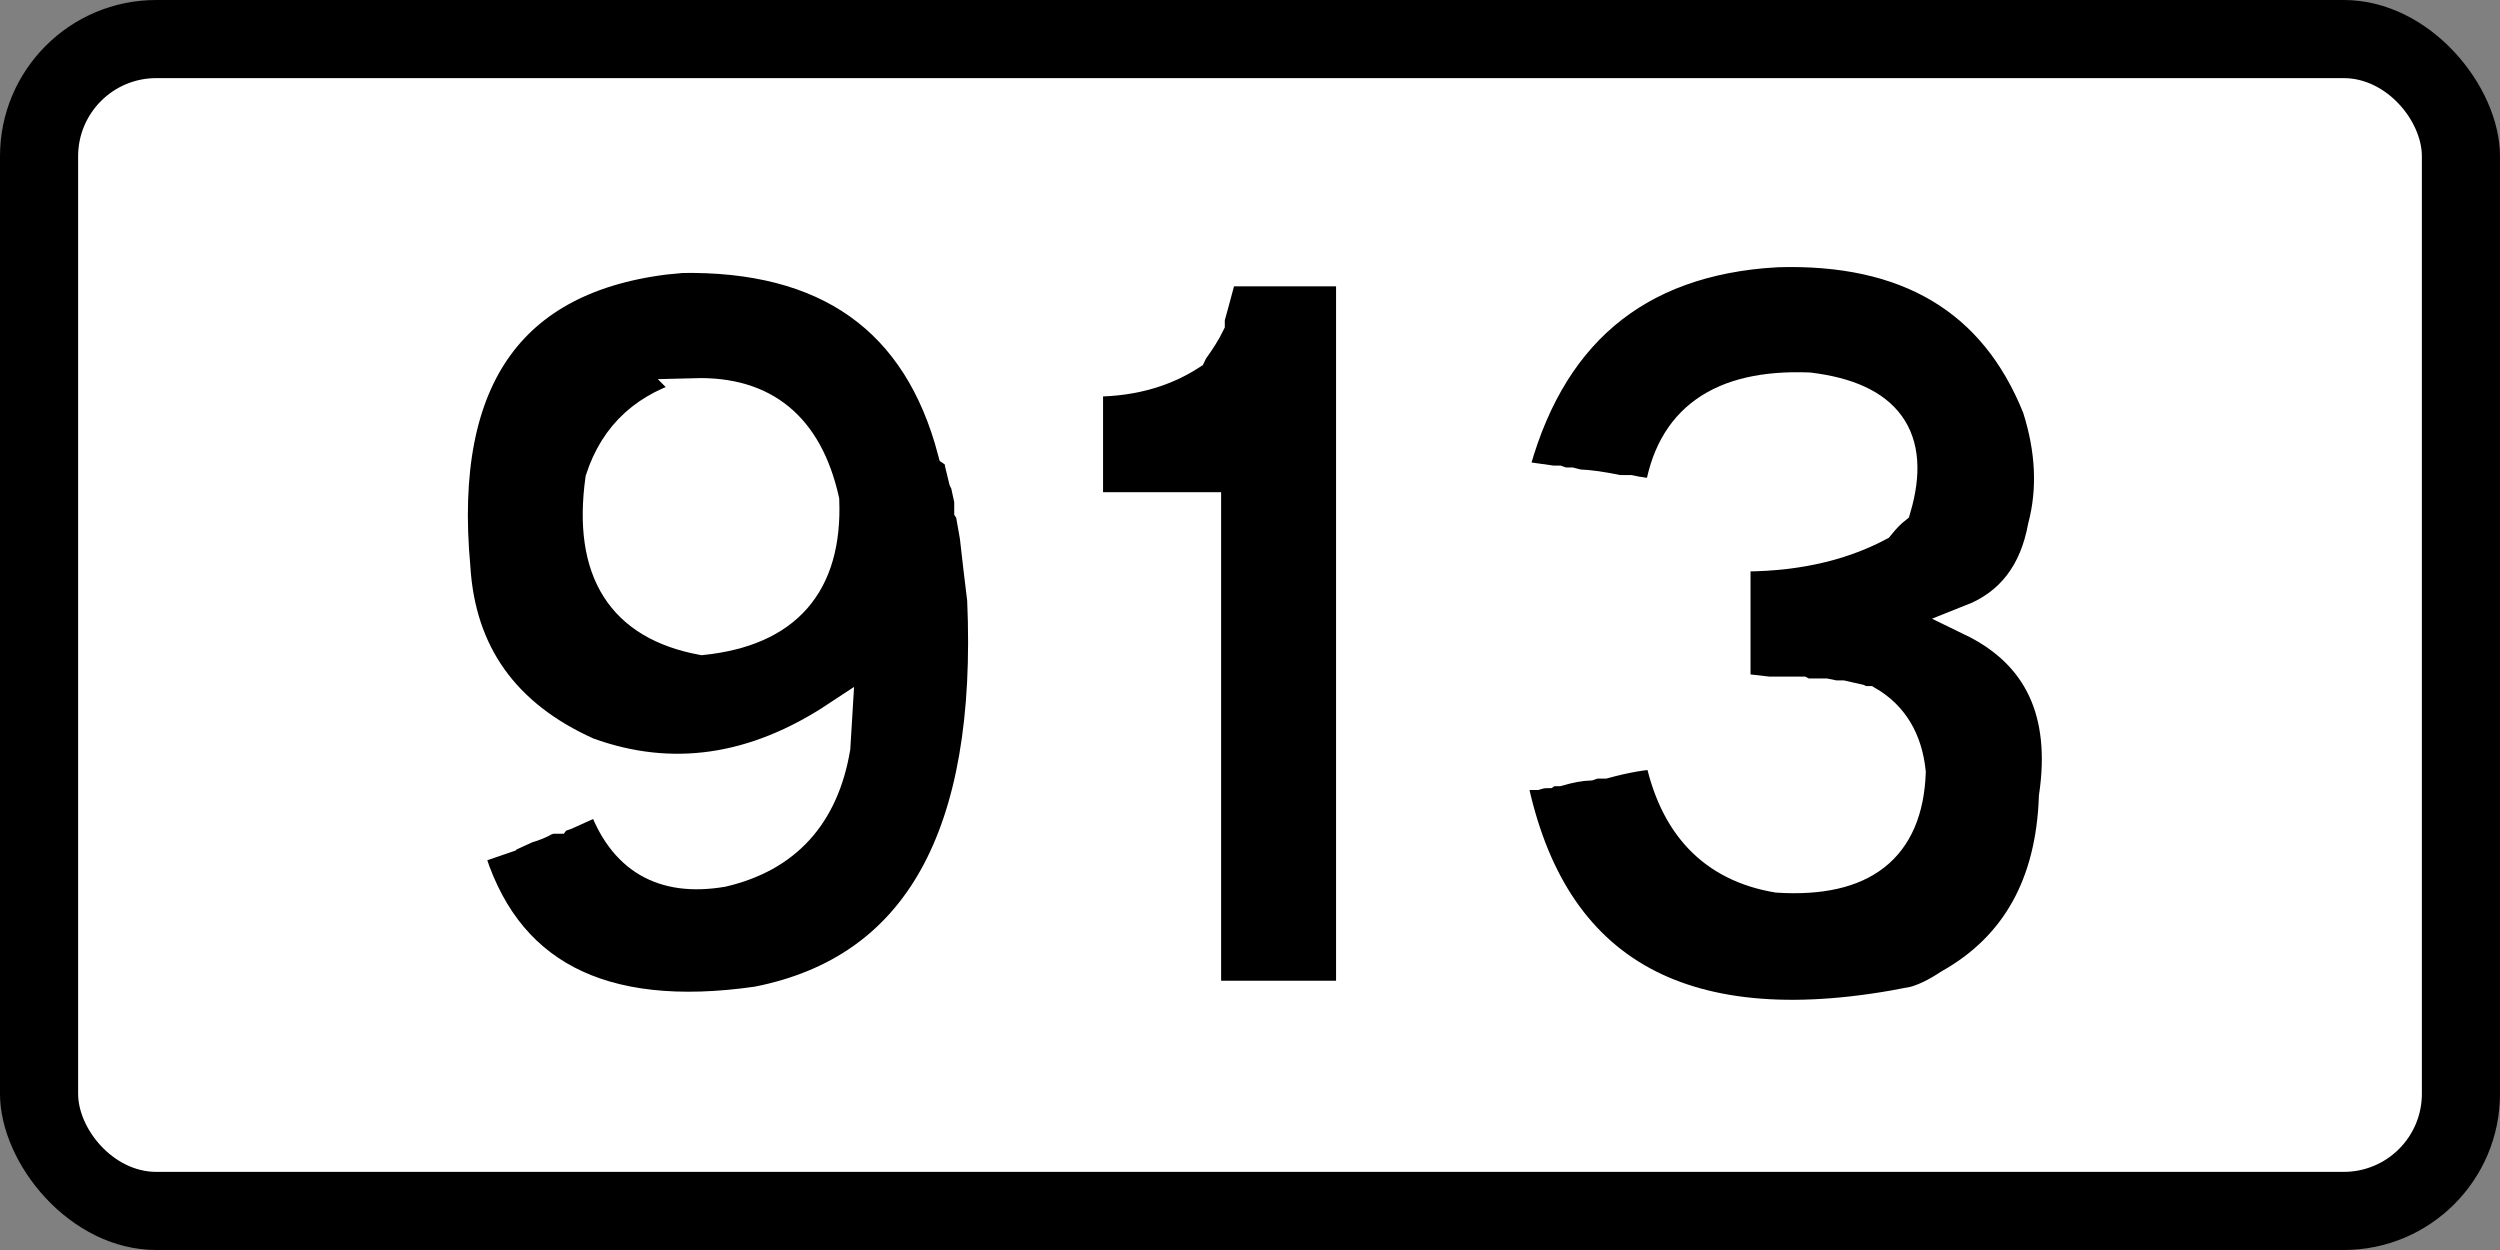 <?xml version="1.0" encoding="UTF-8" standalone="no"?>
<svg
   xmlns:dc="http://purl.org/dc/elements/1.1/"
   xmlns:cc="http://creativecommons.org/ns#"
   xmlns:rdf="http://www.w3.org/1999/02/22-rdf-syntax-ns#"
   xmlns:svg="http://www.w3.org/2000/svg"
   xmlns="http://www.w3.org/2000/svg"
   xmlns:sodipodi="http://sodipodi.sourceforge.net/DTD/sodipodi-0.dtd"
   xmlns:inkscape="http://www.inkscape.org/namespaces/inkscape"
   width="225.778mm"
   height="112.889mm"
   viewBox="0 0 800 400"
   id="svg2"
   version="1.1"
   inkscape:version="0.91 r13725"
   sodipodi:docname="ISL 913.svg">
  <rect x="0" y="0" width="800" height="400" fill="#808080" stroke="none"/>
  <sodipodi:namedview
     pagecolor="#ffffff"
     bordercolor="#666666"
     borderopacity="1"
     objecttolerance="10"
     gridtolerance="10"
     guidetolerance="10"
     inkscape:pageopacity="0"
     inkscape:pageshadow="2"
     inkscape:window-width="1680"
     inkscape:window-height="987"
     id="namedview11"
     showgrid="false"
     inkscape:zoom="0.67635661"
     inkscape:cx="399.99999"
     inkscape:cy="197.70774"
     inkscape:window-x="-4"
     inkscape:window-y="-4"
     inkscape:window-maximized="1"
     inkscape:current-layer="svg2" />
  <defs
     id="defs4" />
  <rect
     id="rect3006"
     style="color:#000000;display:inline;overflow:visible;visibility:visible;fill:#000000;fill-opacity:1;fill-rule:nonzero;stroke:none;stroke-width:9.999;marker-start:none;marker-mid:none;marker-end:none;enable-background:accumulate"
     x="-1.1113281e-005"
     y="-2.2851564e-006"
     width="800"
     height="400"
     rx="50"
     ry="50" />
  <rect
     id="rect3008"
     style="color:#000000;display:inline;overflow:visible;visibility:visible;fill:#ffffff;fill-opacity:1;fill-rule:nonzero;stroke:none;stroke-width:9.999;marker-start:none;marker-mid:none;marker-end:none;enable-background:accumulate"
     x="25"
     y="25"
     width="750"
     height="350"
     rx="25"
     ry="25" />
  <g
     transform="scale(0.985,1.015)"
     style="font-style:normal;font-variant:normal;font-weight:normal;font-stretch:normal;font-size:306.828px;line-height:100%;font-family:'Transport Heavy';-inkscape-font-specification:'Transport Heavy,';text-align:center;letter-spacing:0px;word-spacing:0px;writing-mode:lr-tb;text-anchor:middle;fill:#000000;fill-opacity:1;stroke:none;stroke-width:10;stroke-linecap:butt;stroke-linejoin:miter;stroke-miterlimit:4;stroke-dasharray:none;stroke-opacity:1"
     id="text4207">
    <path
       d="m 220.916,81.071 q 71.763,-1.348 88.692,61.126 l 1.798,1.199 0.599,2.996 0.599,2.397 0.599,2.397 0.599,1.199 1.199,5.393 0,2.996 q 0.599,0.899 0.599,1.798 l 1.199,6.592 1.199,10.188 1.199,9.588 q 5.094,112.064 -73.111,127.046 -76.707,10.787 -94.086,-47.942 l 12.585,-4.195 q 0.599,-0.749 1.199,-0.599 l 5.393,-2.397 q 3.745,-1.049 5.993,-2.397 l 1.798,-0.599 1.798,0 q 0.599,-0.749 1.199,-0.599 l 1.798,-0.599 9.588,-4.195 2.397,0 q 9.738,26.967 38.953,22.173 31.012,-7.041 36.556,-38.953 l 0.599,-9.588 q -40.151,25.769 -80.902,11.386 -40.601,-17.679 -43.148,-58.729 -8.54,-90.64 73.111,-97.682 z m 4.794,43.148 q -23.521,5.843 -30.563,26.967 -6.143,43.297 32.96,50.339 41.05,-4.195 39.552,-43.747 -7.94,-34.458 -41.949,-33.559 z"
       style="text-align:center;text-anchor:middle;stroke:#ffffff;stroke-width:10;stroke-miterlimit:4;stroke-dasharray:none;stroke-opacity:1"
       id="path4170" />
    <path
       d="m 398.9,85.266 10.787,0 7.791,0 2.397,0 10.188,0 1.798,0 7.191,0 0,228.922 -7.791,0 -2.397,0 -10.787,0 -2.397,0 -2.397,0 -2.397,0 -10.188,0 -1.798,0 -7.191,0 0,-4.195 0,-1.798 0,-1.798 0,-7.791 0,-1.798 0,-2.996 0,-1.798 0,-2.397 0,-1.798 0,-11.985 0,-4.794 0,-8.39 0,-1.798 0,-2.996 0,-1.798 0,-2.397 0,-1.798 0,-11.985 0,-10.188 0,-1.798 0,-7.191 0,-2.397 0,-1.798 0,-11.985 0,-2.397 0,-1.798 0,-10.787 0,-7.791 0,-2.397 0,-10.188 0,-1.798 0,-7.191 -10.188,0 -6.592,0 -2.397,0 -10.188,0 -1.798,0 -7.191,0 0,-2.397 0,-2.996 0,-2.397 0,-2.996 0,-7.791 0,-2.397 0,-10.188 0,-1.798 0,-7.191 q 19.476,0.449 33.559,-8.39 l 0.599,-1.199 q 3.596,-4.794 5.393,-8.39 l 0,-1.798 1.199,-4.195 2.996,-10.787 1.798,0 z"
       style="text-align:center;text-anchor:middle;stroke:#ffffff;stroke-width:10;stroke-miterlimit:4;stroke-dasharray:none;stroke-opacity:1"
       id="path4172" />
    <path
       d="m 576.884,79.274 q 63.972,-2.097 85.097,49.14 6.592,20.076 1.798,37.754 -4.195,22.023 -23.372,29.364 33.11,15.581 26.967,55.732 -1.498,41.5 -34.159,59.328 -6.292,4.045 -11.386,5.393 -111.465,21.873 -130.642,-69.516 0.3,-1.648 1.798,-1.798 l 3.596,-0.599 2.397,0 q 1.948,-0.599 3.596,-0.599 0.899,-0.599 1.798,-0.599 l 1.798,0 q 5.843,-1.648 10.188,-1.798 l 1.798,-0.599 2.996,0 q 10.787,-2.847 17.978,-2.996 6.892,33.859 38.353,38.953 41.799,2.547 43.148,-32.96 -1.648,-15.281 -13.783,-22.173 l -1.798,0 -1.199,-0.599 -5.393,-1.199 -2.397,0 -2.996,-0.599 -2.397,0 -1.798,0 -2.397,0 -1.199,-0.599 -2.397,0 -1.798,0 -4.195,0 -2.397,0 -10.787,-1.199 0,-1.798 0,-10.787 0,-7.791 0,-2.397 0,-10.188 0,-1.798 0,-7.191 q 27.267,0.449 46.743,-9.588 2.847,-3.446 5.393,-5.393 10.038,-33.26 -28.166,-37.754 -43.297,-1.648 -48.541,33.559 -5.543,-0.3 -9.588,-1.199 l -3.596,0 q -8.09,-1.648 -13.184,-1.798 l -2.397,-0.599 -2.397,0 -1.798,-0.599 -1.798,0 -13.184,-1.798 q 17.229,-66.819 85.696,-70.714 z"
       style="text-align:center;text-anchor:middle;stroke:#ffffff;stroke-width:10;stroke-miterlimit:4;stroke-dasharray:none;stroke-opacity:1"
       id="path4174" />
  </g>
</svg>
